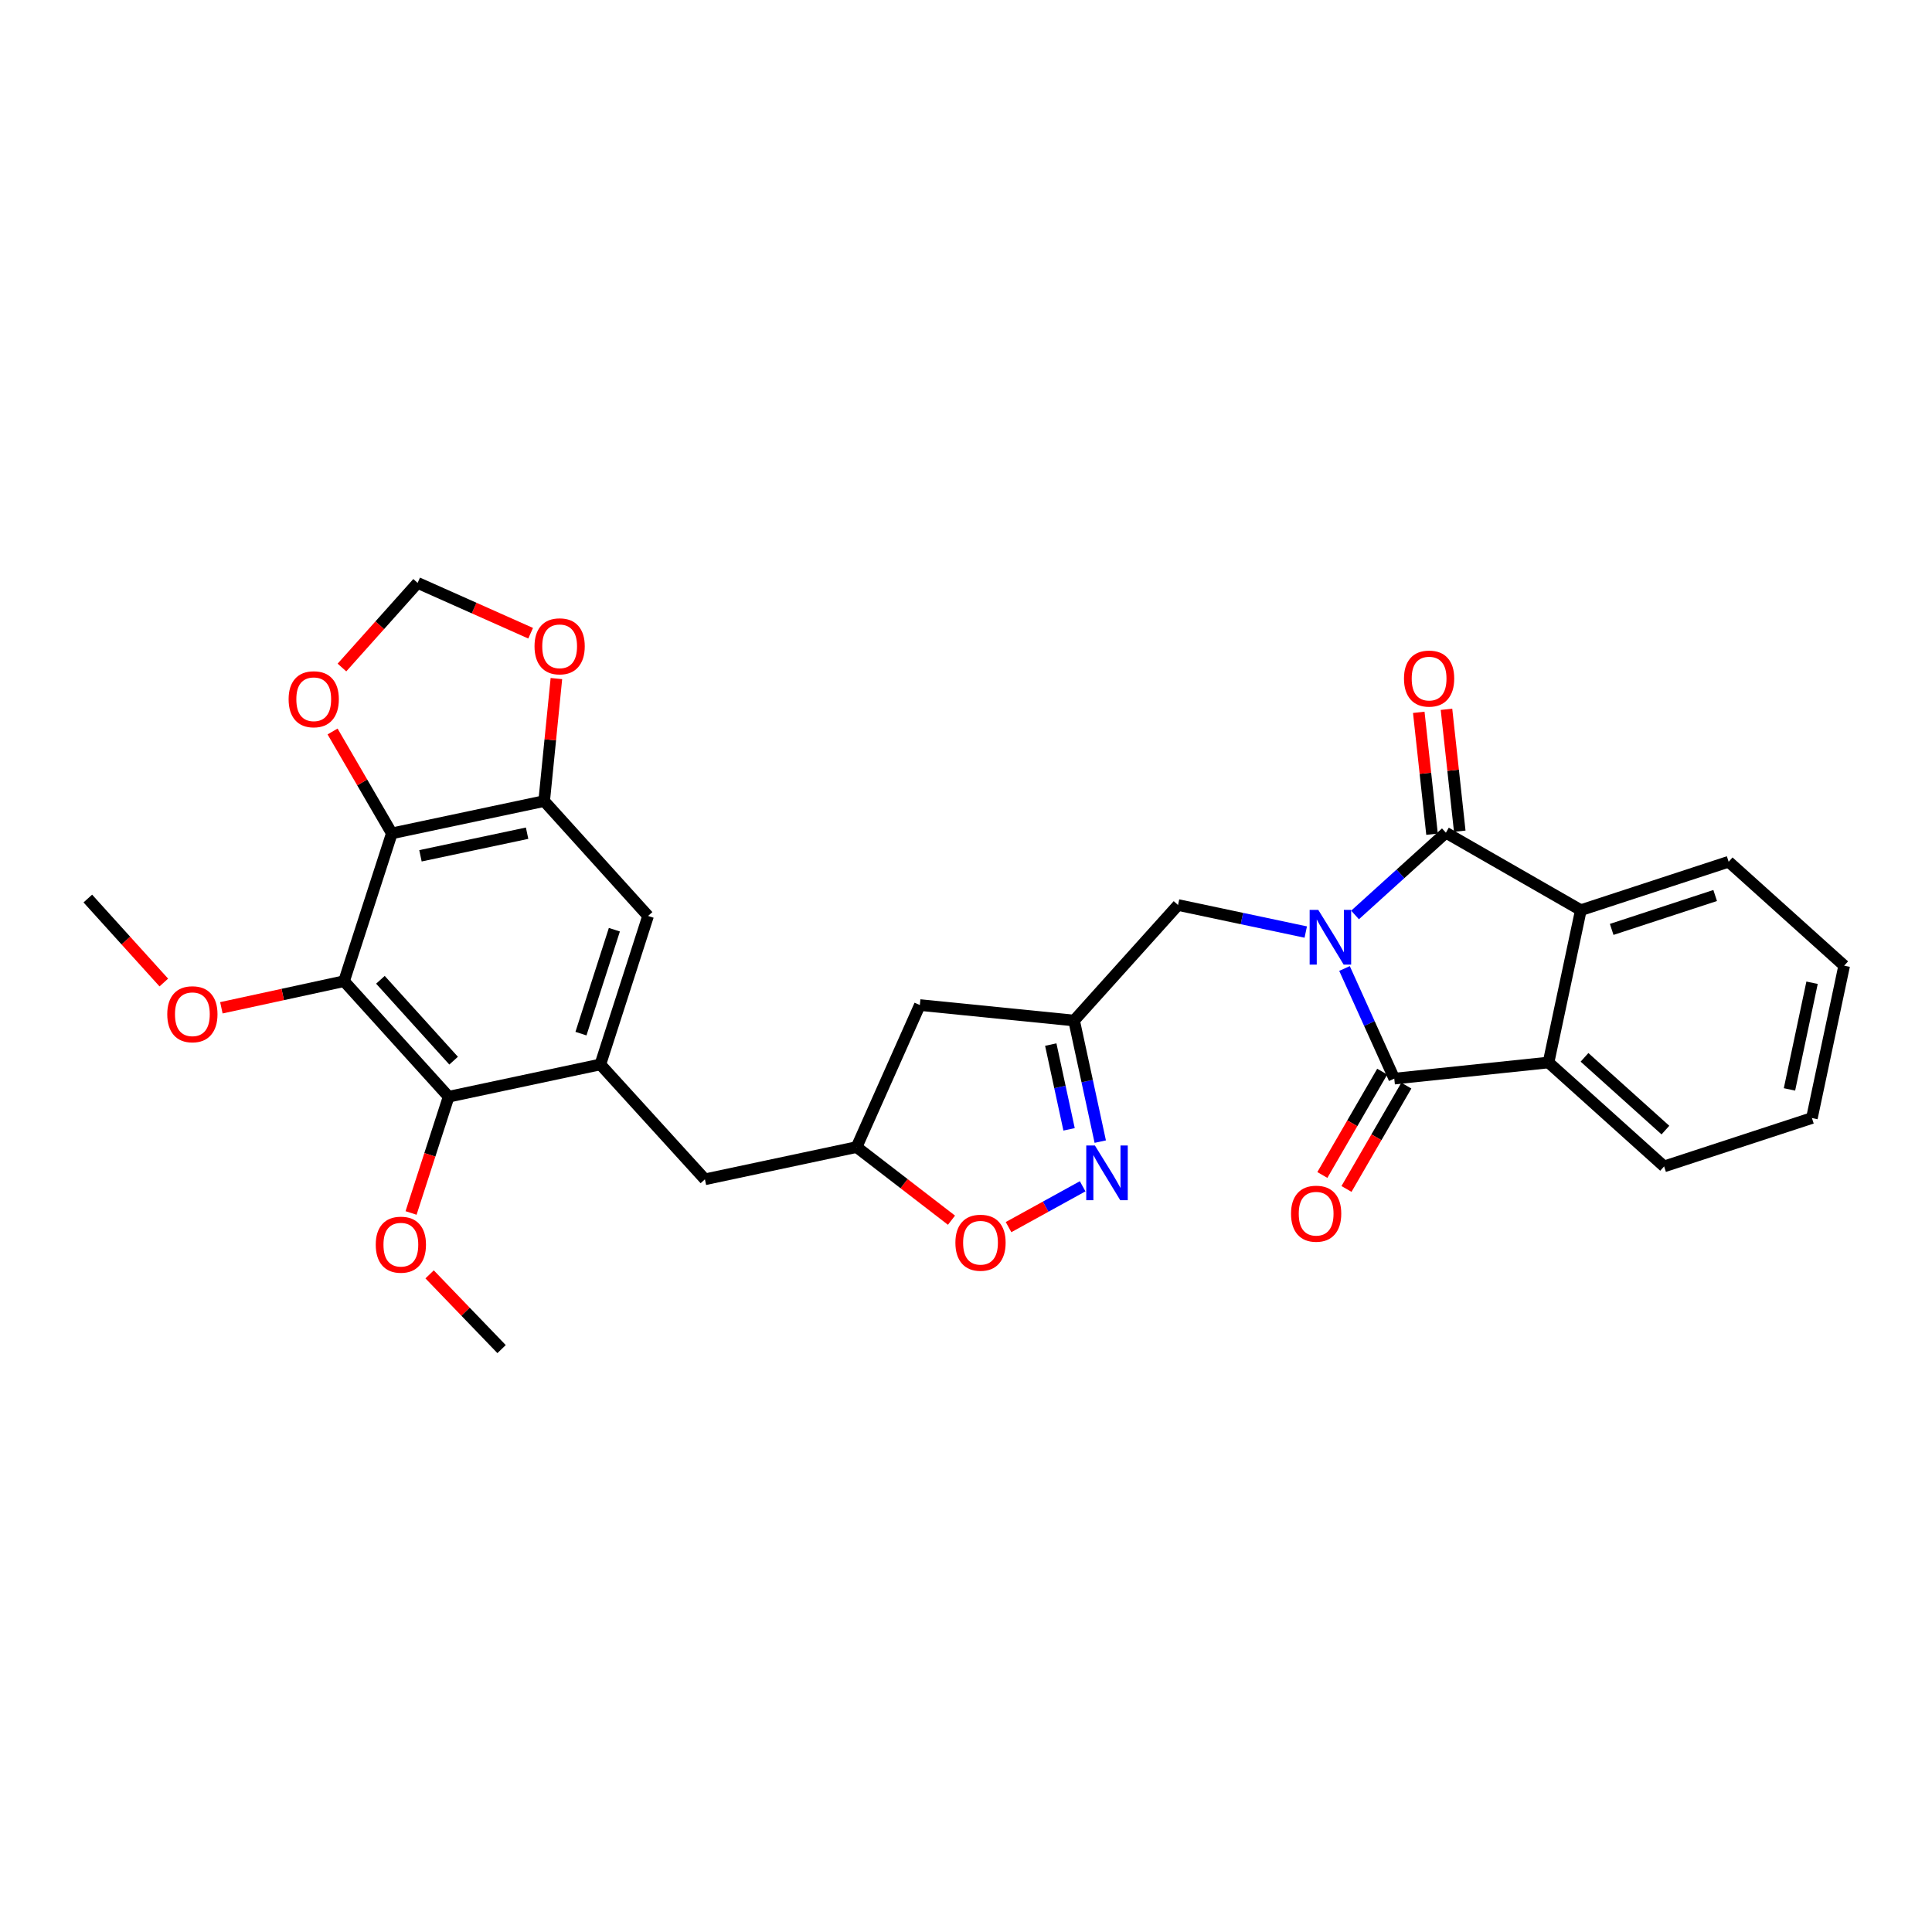 <?xml version='1.0' encoding='iso-8859-1'?>
<svg version='1.1' baseProfile='full'
              xmlns='http://www.w3.org/2000/svg'
                      xmlns:rdkit='http://www.rdkit.org/xml'
                      xmlns:xlink='http://www.w3.org/1999/xlink'
                  xml:space='preserve'
width='1000px' height='1000px' viewBox='0 0 1000 1000'>
<!-- END OF HEADER -->
<rect style='opacity:1.0;fill:#FFFFFF;stroke:none' width='1000' height='1000' x='0' y='0'> </rect>
<path class='bond-0' d='M 695.917,501.294 L 708.797,529.796' style='fill:none;fill-rule:evenodd;stroke:#0000FF;stroke-width:6px;stroke-linecap:butt;stroke-linejoin:miter;stroke-opacity:1' />
<path class='bond-0' d='M 708.797,529.796 L 721.676,558.297' style='fill:none;fill-rule:evenodd;stroke:#000000;stroke-width:6px;stroke-linecap:butt;stroke-linejoin:miter;stroke-opacity:1' />
<path class='bond-1' d='M 701.367,473.579 L 724.879,452.293' style='fill:none;fill-rule:evenodd;stroke:#0000FF;stroke-width:6px;stroke-linecap:butt;stroke-linejoin:miter;stroke-opacity:1' />
<path class='bond-1' d='M 724.879,452.293 L 748.392,431.007' style='fill:none;fill-rule:evenodd;stroke:#000000;stroke-width:6px;stroke-linecap:butt;stroke-linejoin:miter;stroke-opacity:1' />
<path class='bond-11' d='M 675.856,482.427 L 642.802,475.43' style='fill:none;fill-rule:evenodd;stroke:#0000FF;stroke-width:6px;stroke-linecap:butt;stroke-linejoin:miter;stroke-opacity:1' />
<path class='bond-11' d='M 642.802,475.43 L 609.748,468.434' style='fill:none;fill-rule:evenodd;stroke:#000000;stroke-width:6px;stroke-linecap:butt;stroke-linejoin:miter;stroke-opacity:1' />
<path class='bond-4' d='M 721.676,558.297 L 801.518,549.943' style='fill:none;fill-rule:evenodd;stroke:#000000;stroke-width:6px;stroke-linecap:butt;stroke-linejoin:miter;stroke-opacity:1' />
<path class='bond-17' d='M 715.432,554.681 L 699.942,581.426' style='fill:none;fill-rule:evenodd;stroke:#000000;stroke-width:6px;stroke-linecap:butt;stroke-linejoin:miter;stroke-opacity:1' />
<path class='bond-17' d='M 699.942,581.426 L 684.452,608.171' style='fill:none;fill-rule:evenodd;stroke:#FF0000;stroke-width:6px;stroke-linecap:butt;stroke-linejoin:miter;stroke-opacity:1' />
<path class='bond-17' d='M 727.921,561.914 L 712.431,588.659' style='fill:none;fill-rule:evenodd;stroke:#000000;stroke-width:6px;stroke-linecap:butt;stroke-linejoin:miter;stroke-opacity:1' />
<path class='bond-17' d='M 712.431,588.659 L 696.941,615.404' style='fill:none;fill-rule:evenodd;stroke:#FF0000;stroke-width:6px;stroke-linecap:butt;stroke-linejoin:miter;stroke-opacity:1' />
<path class='bond-5' d='M 748.392,431.007 L 818.243,471.096' style='fill:none;fill-rule:evenodd;stroke:#000000;stroke-width:6px;stroke-linecap:butt;stroke-linejoin:miter;stroke-opacity:1' />
<path class='bond-16' d='M 755.565,430.226 L 752.132,398.681' style='fill:none;fill-rule:evenodd;stroke:#000000;stroke-width:6px;stroke-linecap:butt;stroke-linejoin:miter;stroke-opacity:1' />
<path class='bond-16' d='M 752.132,398.681 L 748.699,367.137' style='fill:none;fill-rule:evenodd;stroke:#FF0000;stroke-width:6px;stroke-linecap:butt;stroke-linejoin:miter;stroke-opacity:1' />
<path class='bond-16' d='M 741.218,431.788 L 737.785,400.243' style='fill:none;fill-rule:evenodd;stroke:#000000;stroke-width:6px;stroke-linecap:butt;stroke-linejoin:miter;stroke-opacity:1' />
<path class='bond-16' d='M 737.785,400.243 L 734.352,368.698' style='fill:none;fill-rule:evenodd;stroke:#FF0000;stroke-width:6px;stroke-linecap:butt;stroke-linejoin:miter;stroke-opacity:1' />
<path class='bond-2' d='M 178.085,507.857 L 232.213,567.654' style='fill:none;fill-rule:evenodd;stroke:#000000;stroke-width:6px;stroke-linecap:butt;stroke-linejoin:miter;stroke-opacity:1' />
<path class='bond-2' d='M 196.904,507.142 L 234.794,548.999' style='fill:none;fill-rule:evenodd;stroke:#000000;stroke-width:6px;stroke-linecap:butt;stroke-linejoin:miter;stroke-opacity:1' />
<path class='bond-3' d='M 178.085,507.857 L 202.812,431.352' style='fill:none;fill-rule:evenodd;stroke:#000000;stroke-width:6px;stroke-linecap:butt;stroke-linejoin:miter;stroke-opacity:1' />
<path class='bond-22' d='M 178.085,507.857 L 146.334,514.745' style='fill:none;fill-rule:evenodd;stroke:#000000;stroke-width:6px;stroke-linecap:butt;stroke-linejoin:miter;stroke-opacity:1' />
<path class='bond-22' d='M 146.334,514.745 L 114.583,521.632' style='fill:none;fill-rule:evenodd;stroke:#FF0000;stroke-width:6px;stroke-linecap:butt;stroke-linejoin:miter;stroke-opacity:1' />
<path class='bond-14' d='M 202.812,431.352 L 187.476,404.983' style='fill:none;fill-rule:evenodd;stroke:#000000;stroke-width:6px;stroke-linecap:butt;stroke-linejoin:miter;stroke-opacity:1' />
<path class='bond-14' d='M 187.476,404.983 L 172.14,378.615' style='fill:none;fill-rule:evenodd;stroke:#FF0000;stroke-width:6px;stroke-linecap:butt;stroke-linejoin:miter;stroke-opacity:1' />
<path class='bond-33' d='M 202.812,431.352 L 281.659,414.634' style='fill:none;fill-rule:evenodd;stroke:#000000;stroke-width:6px;stroke-linecap:butt;stroke-linejoin:miter;stroke-opacity:1' />
<path class='bond-33' d='M 217.632,442.962 L 272.825,431.26' style='fill:none;fill-rule:evenodd;stroke:#000000;stroke-width:6px;stroke-linecap:butt;stroke-linejoin:miter;stroke-opacity:1' />
<path class='bond-25' d='M 801.518,549.943 L 861.338,603.734' style='fill:none;fill-rule:evenodd;stroke:#000000;stroke-width:6px;stroke-linecap:butt;stroke-linejoin:miter;stroke-opacity:1' />
<path class='bond-25' d='M 820.141,547.28 L 862.015,584.934' style='fill:none;fill-rule:evenodd;stroke:#000000;stroke-width:6px;stroke-linecap:butt;stroke-linejoin:miter;stroke-opacity:1' />
<path class='bond-30' d='M 801.518,549.943 L 818.243,471.096' style='fill:none;fill-rule:evenodd;stroke:#000000;stroke-width:6px;stroke-linecap:butt;stroke-linejoin:miter;stroke-opacity:1' />
<path class='bond-24' d='M 818.243,471.096 L 894.749,446.04' style='fill:none;fill-rule:evenodd;stroke:#000000;stroke-width:6px;stroke-linecap:butt;stroke-linejoin:miter;stroke-opacity:1' />
<path class='bond-24' d='M 834.21,481.053 L 887.765,463.514' style='fill:none;fill-rule:evenodd;stroke:#000000;stroke-width:6px;stroke-linecap:butt;stroke-linejoin:miter;stroke-opacity:1' />
<path class='bond-6' d='M 310.74,550.953 L 364.86,610.413' style='fill:none;fill-rule:evenodd;stroke:#000000;stroke-width:6px;stroke-linecap:butt;stroke-linejoin:miter;stroke-opacity:1' />
<path class='bond-8' d='M 310.74,550.953 L 232.213,567.654' style='fill:none;fill-rule:evenodd;stroke:#000000;stroke-width:6px;stroke-linecap:butt;stroke-linejoin:miter;stroke-opacity:1' />
<path class='bond-13' d='M 310.74,550.953 L 335.443,474.102' style='fill:none;fill-rule:evenodd;stroke:#000000;stroke-width:6px;stroke-linecap:butt;stroke-linejoin:miter;stroke-opacity:1' />
<path class='bond-13' d='M 300.705,535.009 L 317.997,481.214' style='fill:none;fill-rule:evenodd;stroke:#000000;stroke-width:6px;stroke-linecap:butt;stroke-linejoin:miter;stroke-opacity:1' />
<path class='bond-7' d='M 569.491,590.901 L 562.72,559.562' style='fill:none;fill-rule:evenodd;stroke:#0000FF;stroke-width:6px;stroke-linecap:butt;stroke-linejoin:miter;stroke-opacity:1' />
<path class='bond-7' d='M 562.72,559.562 L 555.948,528.223' style='fill:none;fill-rule:evenodd;stroke:#000000;stroke-width:6px;stroke-linecap:butt;stroke-linejoin:miter;stroke-opacity:1' />
<path class='bond-7' d='M 553.353,584.547 L 548.613,562.61' style='fill:none;fill-rule:evenodd;stroke:#0000FF;stroke-width:6px;stroke-linecap:butt;stroke-linejoin:miter;stroke-opacity:1' />
<path class='bond-7' d='M 548.613,562.61 L 543.873,540.672' style='fill:none;fill-rule:evenodd;stroke:#000000;stroke-width:6px;stroke-linecap:butt;stroke-linejoin:miter;stroke-opacity:1' />
<path class='bond-12' d='M 560.377,614.025 L 541.199,624.59' style='fill:none;fill-rule:evenodd;stroke:#0000FF;stroke-width:6px;stroke-linecap:butt;stroke-linejoin:miter;stroke-opacity:1' />
<path class='bond-12' d='M 541.199,624.59 L 522.022,635.156' style='fill:none;fill-rule:evenodd;stroke:#FF0000;stroke-width:6px;stroke-linecap:butt;stroke-linejoin:miter;stroke-opacity:1' />
<path class='bond-23' d='M 232.213,567.654 L 222.489,597.742' style='fill:none;fill-rule:evenodd;stroke:#000000;stroke-width:6px;stroke-linecap:butt;stroke-linejoin:miter;stroke-opacity:1' />
<path class='bond-23' d='M 222.489,597.742 L 212.764,627.83' style='fill:none;fill-rule:evenodd;stroke:#FF0000;stroke-width:6px;stroke-linecap:butt;stroke-linejoin:miter;stroke-opacity:1' />
<path class='bond-9' d='M 281.659,414.634 L 335.443,474.102' style='fill:none;fill-rule:evenodd;stroke:#000000;stroke-width:6px;stroke-linecap:butt;stroke-linejoin:miter;stroke-opacity:1' />
<path class='bond-15' d='M 281.659,414.634 L 284.826,382.929' style='fill:none;fill-rule:evenodd;stroke:#000000;stroke-width:6px;stroke-linecap:butt;stroke-linejoin:miter;stroke-opacity:1' />
<path class='bond-15' d='M 284.826,382.929 L 287.993,351.223' style='fill:none;fill-rule:evenodd;stroke:#FF0000;stroke-width:6px;stroke-linecap:butt;stroke-linejoin:miter;stroke-opacity:1' />
<path class='bond-10' d='M 555.948,528.223 L 609.748,468.434' style='fill:none;fill-rule:evenodd;stroke:#000000;stroke-width:6px;stroke-linecap:butt;stroke-linejoin:miter;stroke-opacity:1' />
<path class='bond-19' d='M 555.948,528.223 L 476.107,520.213' style='fill:none;fill-rule:evenodd;stroke:#000000;stroke-width:6px;stroke-linecap:butt;stroke-linejoin:miter;stroke-opacity:1' />
<path class='bond-31' d='M 492.488,631.572 L 467.929,612.646' style='fill:none;fill-rule:evenodd;stroke:#FF0000;stroke-width:6px;stroke-linecap:butt;stroke-linejoin:miter;stroke-opacity:1' />
<path class='bond-31' d='M 467.929,612.646 L 443.37,593.72' style='fill:none;fill-rule:evenodd;stroke:#000000;stroke-width:6px;stroke-linecap:butt;stroke-linejoin:miter;stroke-opacity:1' />
<path class='bond-34' d='M 176.994,345.508 L 196.578,323.606' style='fill:none;fill-rule:evenodd;stroke:#FF0000;stroke-width:6px;stroke-linecap:butt;stroke-linejoin:miter;stroke-opacity:1' />
<path class='bond-34' d='M 196.578,323.606 L 216.162,301.704' style='fill:none;fill-rule:evenodd;stroke:#000000;stroke-width:6px;stroke-linecap:butt;stroke-linejoin:miter;stroke-opacity:1' />
<path class='bond-21' d='M 274.657,327.761 L 245.409,314.732' style='fill:none;fill-rule:evenodd;stroke:#FF0000;stroke-width:6px;stroke-linecap:butt;stroke-linejoin:miter;stroke-opacity:1' />
<path class='bond-21' d='M 245.409,314.732 L 216.162,301.704' style='fill:none;fill-rule:evenodd;stroke:#000000;stroke-width:6px;stroke-linecap:butt;stroke-linejoin:miter;stroke-opacity:1' />
<path class='bond-18' d='M 364.86,610.413 L 443.37,593.72' style='fill:none;fill-rule:evenodd;stroke:#000000;stroke-width:6px;stroke-linecap:butt;stroke-linejoin:miter;stroke-opacity:1' />
<path class='bond-20' d='M 476.107,520.213 L 443.37,593.72' style='fill:none;fill-rule:evenodd;stroke:#000000;stroke-width:6px;stroke-linecap:butt;stroke-linejoin:miter;stroke-opacity:1' />
<path class='bond-26' d='M 84.791,508.551 L 65.123,486.817' style='fill:none;fill-rule:evenodd;stroke:#FF0000;stroke-width:6px;stroke-linecap:butt;stroke-linejoin:miter;stroke-opacity:1' />
<path class='bond-26' d='M 65.123,486.817 L 45.455,465.082' style='fill:none;fill-rule:evenodd;stroke:#000000;stroke-width:6px;stroke-linecap:butt;stroke-linejoin:miter;stroke-opacity:1' />
<path class='bond-27' d='M 222.365,659.611 L 240.992,678.954' style='fill:none;fill-rule:evenodd;stroke:#FF0000;stroke-width:6px;stroke-linecap:butt;stroke-linejoin:miter;stroke-opacity:1' />
<path class='bond-27' d='M 240.992,678.954 L 259.618,698.296' style='fill:none;fill-rule:evenodd;stroke:#000000;stroke-width:6px;stroke-linecap:butt;stroke-linejoin:miter;stroke-opacity:1' />
<path class='bond-28' d='M 894.749,446.04 L 954.545,499.832' style='fill:none;fill-rule:evenodd;stroke:#000000;stroke-width:6px;stroke-linecap:butt;stroke-linejoin:miter;stroke-opacity:1' />
<path class='bond-29' d='M 861.338,603.734 L 937.844,578.695' style='fill:none;fill-rule:evenodd;stroke:#000000;stroke-width:6px;stroke-linecap:butt;stroke-linejoin:miter;stroke-opacity:1' />
<path class='bond-32' d='M 954.545,499.832 L 937.844,578.695' style='fill:none;fill-rule:evenodd;stroke:#000000;stroke-width:6px;stroke-linecap:butt;stroke-linejoin:miter;stroke-opacity:1' />
<path class='bond-32' d='M 937.921,508.671 L 926.231,563.875' style='fill:none;fill-rule:evenodd;stroke:#000000;stroke-width:6px;stroke-linecap:butt;stroke-linejoin:miter;stroke-opacity:1' />
<path  class='atom-0' d='M 682.351 470.967
L 691.631 485.967
Q 692.551 487.447, 694.031 490.127
Q 695.511 492.807, 695.591 492.967
L 695.591 470.967
L 699.351 470.967
L 699.351 499.287
L 695.471 499.287
L 685.511 482.887
Q 684.351 480.967, 683.111 478.767
Q 681.911 476.567, 681.551 475.887
L 681.551 499.287
L 677.871 499.287
L 677.871 470.967
L 682.351 470.967
' fill='#0000FF'/>
<path  class='atom-8' d='M 566.726 592.918
L 576.006 607.918
Q 576.926 609.398, 578.406 612.078
Q 579.886 614.758, 579.966 614.918
L 579.966 592.918
L 583.726 592.918
L 583.726 621.238
L 579.846 621.238
L 569.886 604.838
Q 568.726 602.918, 567.486 600.718
Q 566.286 598.518, 565.926 597.838
L 565.926 621.238
L 562.246 621.238
L 562.246 592.918
L 566.726 592.918
' fill='#0000FF'/>
<path  class='atom-13' d='M 494.513 643.23
Q 494.513 636.43, 497.873 632.63
Q 501.233 628.83, 507.513 628.83
Q 513.793 628.83, 517.153 632.63
Q 520.513 636.43, 520.513 643.23
Q 520.513 650.11, 517.113 654.03
Q 513.713 657.91, 507.513 657.91
Q 501.273 657.91, 497.873 654.03
Q 494.513 650.15, 494.513 643.23
M 507.513 654.71
Q 511.833 654.71, 514.153 651.83
Q 516.513 648.91, 516.513 643.23
Q 516.513 637.67, 514.153 634.87
Q 511.833 632.03, 507.513 632.03
Q 503.193 632.03, 500.833 634.83
Q 498.513 637.63, 498.513 643.23
Q 498.513 648.95, 500.833 651.83
Q 503.193 654.71, 507.513 654.71
' fill='#FF0000'/>
<path  class='atom-15' d='M 149.386 361.925
Q 149.386 355.125, 152.746 351.325
Q 156.106 347.525, 162.386 347.525
Q 168.666 347.525, 172.026 351.325
Q 175.386 355.125, 175.386 361.925
Q 175.386 368.805, 171.986 372.725
Q 168.586 376.605, 162.386 376.605
Q 156.146 376.605, 152.746 372.725
Q 149.386 368.845, 149.386 361.925
M 162.386 373.405
Q 166.706 373.405, 169.026 370.525
Q 171.386 367.605, 171.386 361.925
Q 171.386 356.365, 169.026 353.565
Q 166.706 350.725, 162.386 350.725
Q 158.066 350.725, 155.706 353.525
Q 153.386 356.325, 153.386 361.925
Q 153.386 367.645, 155.706 370.525
Q 158.066 373.405, 162.386 373.405
' fill='#FF0000'/>
<path  class='atom-16' d='M 276.669 334.528
Q 276.669 327.728, 280.029 323.928
Q 283.389 320.128, 289.669 320.128
Q 295.949 320.128, 299.309 323.928
Q 302.669 327.728, 302.669 334.528
Q 302.669 341.408, 299.269 345.328
Q 295.869 349.208, 289.669 349.208
Q 283.429 349.208, 280.029 345.328
Q 276.669 341.448, 276.669 334.528
M 289.669 346.008
Q 293.989 346.008, 296.309 343.128
Q 298.669 340.208, 298.669 334.528
Q 298.669 328.968, 296.309 326.168
Q 293.989 323.328, 289.669 323.328
Q 285.349 323.328, 282.989 326.128
Q 280.669 328.928, 280.669 334.528
Q 280.669 340.248, 282.989 343.128
Q 285.349 346.008, 289.669 346.008
' fill='#FF0000'/>
<path  class='atom-17' d='M 726.7 351.229
Q 726.7 344.429, 730.06 340.629
Q 733.42 336.829, 739.7 336.829
Q 745.98 336.829, 749.34 340.629
Q 752.7 344.429, 752.7 351.229
Q 752.7 358.109, 749.3 362.029
Q 745.9 365.909, 739.7 365.909
Q 733.46 365.909, 730.06 362.029
Q 726.7 358.149, 726.7 351.229
M 739.7 362.709
Q 744.02 362.709, 746.34 359.829
Q 748.7 356.909, 748.7 351.229
Q 748.7 345.669, 746.34 342.869
Q 744.02 340.029, 739.7 340.029
Q 735.38 340.029, 733.02 342.829
Q 730.7 345.629, 730.7 351.229
Q 730.7 356.949, 733.02 359.829
Q 735.38 362.709, 739.7 362.709
' fill='#FF0000'/>
<path  class='atom-18' d='M 668.234 628.205
Q 668.234 621.405, 671.594 617.605
Q 674.954 613.805, 681.234 613.805
Q 687.514 613.805, 690.874 617.605
Q 694.234 621.405, 694.234 628.205
Q 694.234 635.085, 690.834 639.005
Q 687.434 642.885, 681.234 642.885
Q 674.994 642.885, 671.594 639.005
Q 668.234 635.125, 668.234 628.205
M 681.234 639.685
Q 685.554 639.685, 687.874 636.805
Q 690.234 633.885, 690.234 628.205
Q 690.234 622.645, 687.874 619.845
Q 685.554 617.005, 681.234 617.005
Q 676.914 617.005, 674.554 619.805
Q 672.234 622.605, 672.234 628.205
Q 672.234 633.925, 674.554 636.805
Q 676.914 639.685, 681.234 639.685
' fill='#FF0000'/>
<path  class='atom-23' d='M 86.575 524.967
Q 86.575 518.167, 89.935 514.367
Q 93.295 510.567, 99.575 510.567
Q 105.855 510.567, 109.215 514.367
Q 112.575 518.167, 112.575 524.967
Q 112.575 531.847, 109.175 535.767
Q 105.775 539.647, 99.575 539.647
Q 93.335 539.647, 89.935 535.767
Q 86.575 531.887, 86.575 524.967
M 99.575 536.447
Q 103.895 536.447, 106.215 533.567
Q 108.575 530.647, 108.575 524.967
Q 108.575 519.407, 106.215 516.607
Q 103.895 513.767, 99.575 513.767
Q 95.255 513.767, 92.895 516.567
Q 90.575 519.367, 90.575 524.967
Q 90.575 530.687, 92.895 533.567
Q 95.255 536.447, 99.575 536.447
' fill='#FF0000'/>
<path  class='atom-24' d='M 194.486 644.24
Q 194.486 637.44, 197.846 633.64
Q 201.206 629.84, 207.486 629.84
Q 213.766 629.84, 217.126 633.64
Q 220.486 637.44, 220.486 644.24
Q 220.486 651.12, 217.086 655.04
Q 213.686 658.92, 207.486 658.92
Q 201.246 658.92, 197.846 655.04
Q 194.486 651.16, 194.486 644.24
M 207.486 655.72
Q 211.806 655.72, 214.126 652.84
Q 216.486 649.92, 216.486 644.24
Q 216.486 638.68, 214.126 635.88
Q 211.806 633.04, 207.486 633.04
Q 203.166 633.04, 200.806 635.84
Q 198.486 638.64, 198.486 644.24
Q 198.486 649.96, 200.806 652.84
Q 203.166 655.72, 207.486 655.72
' fill='#FF0000'/>
</svg>
